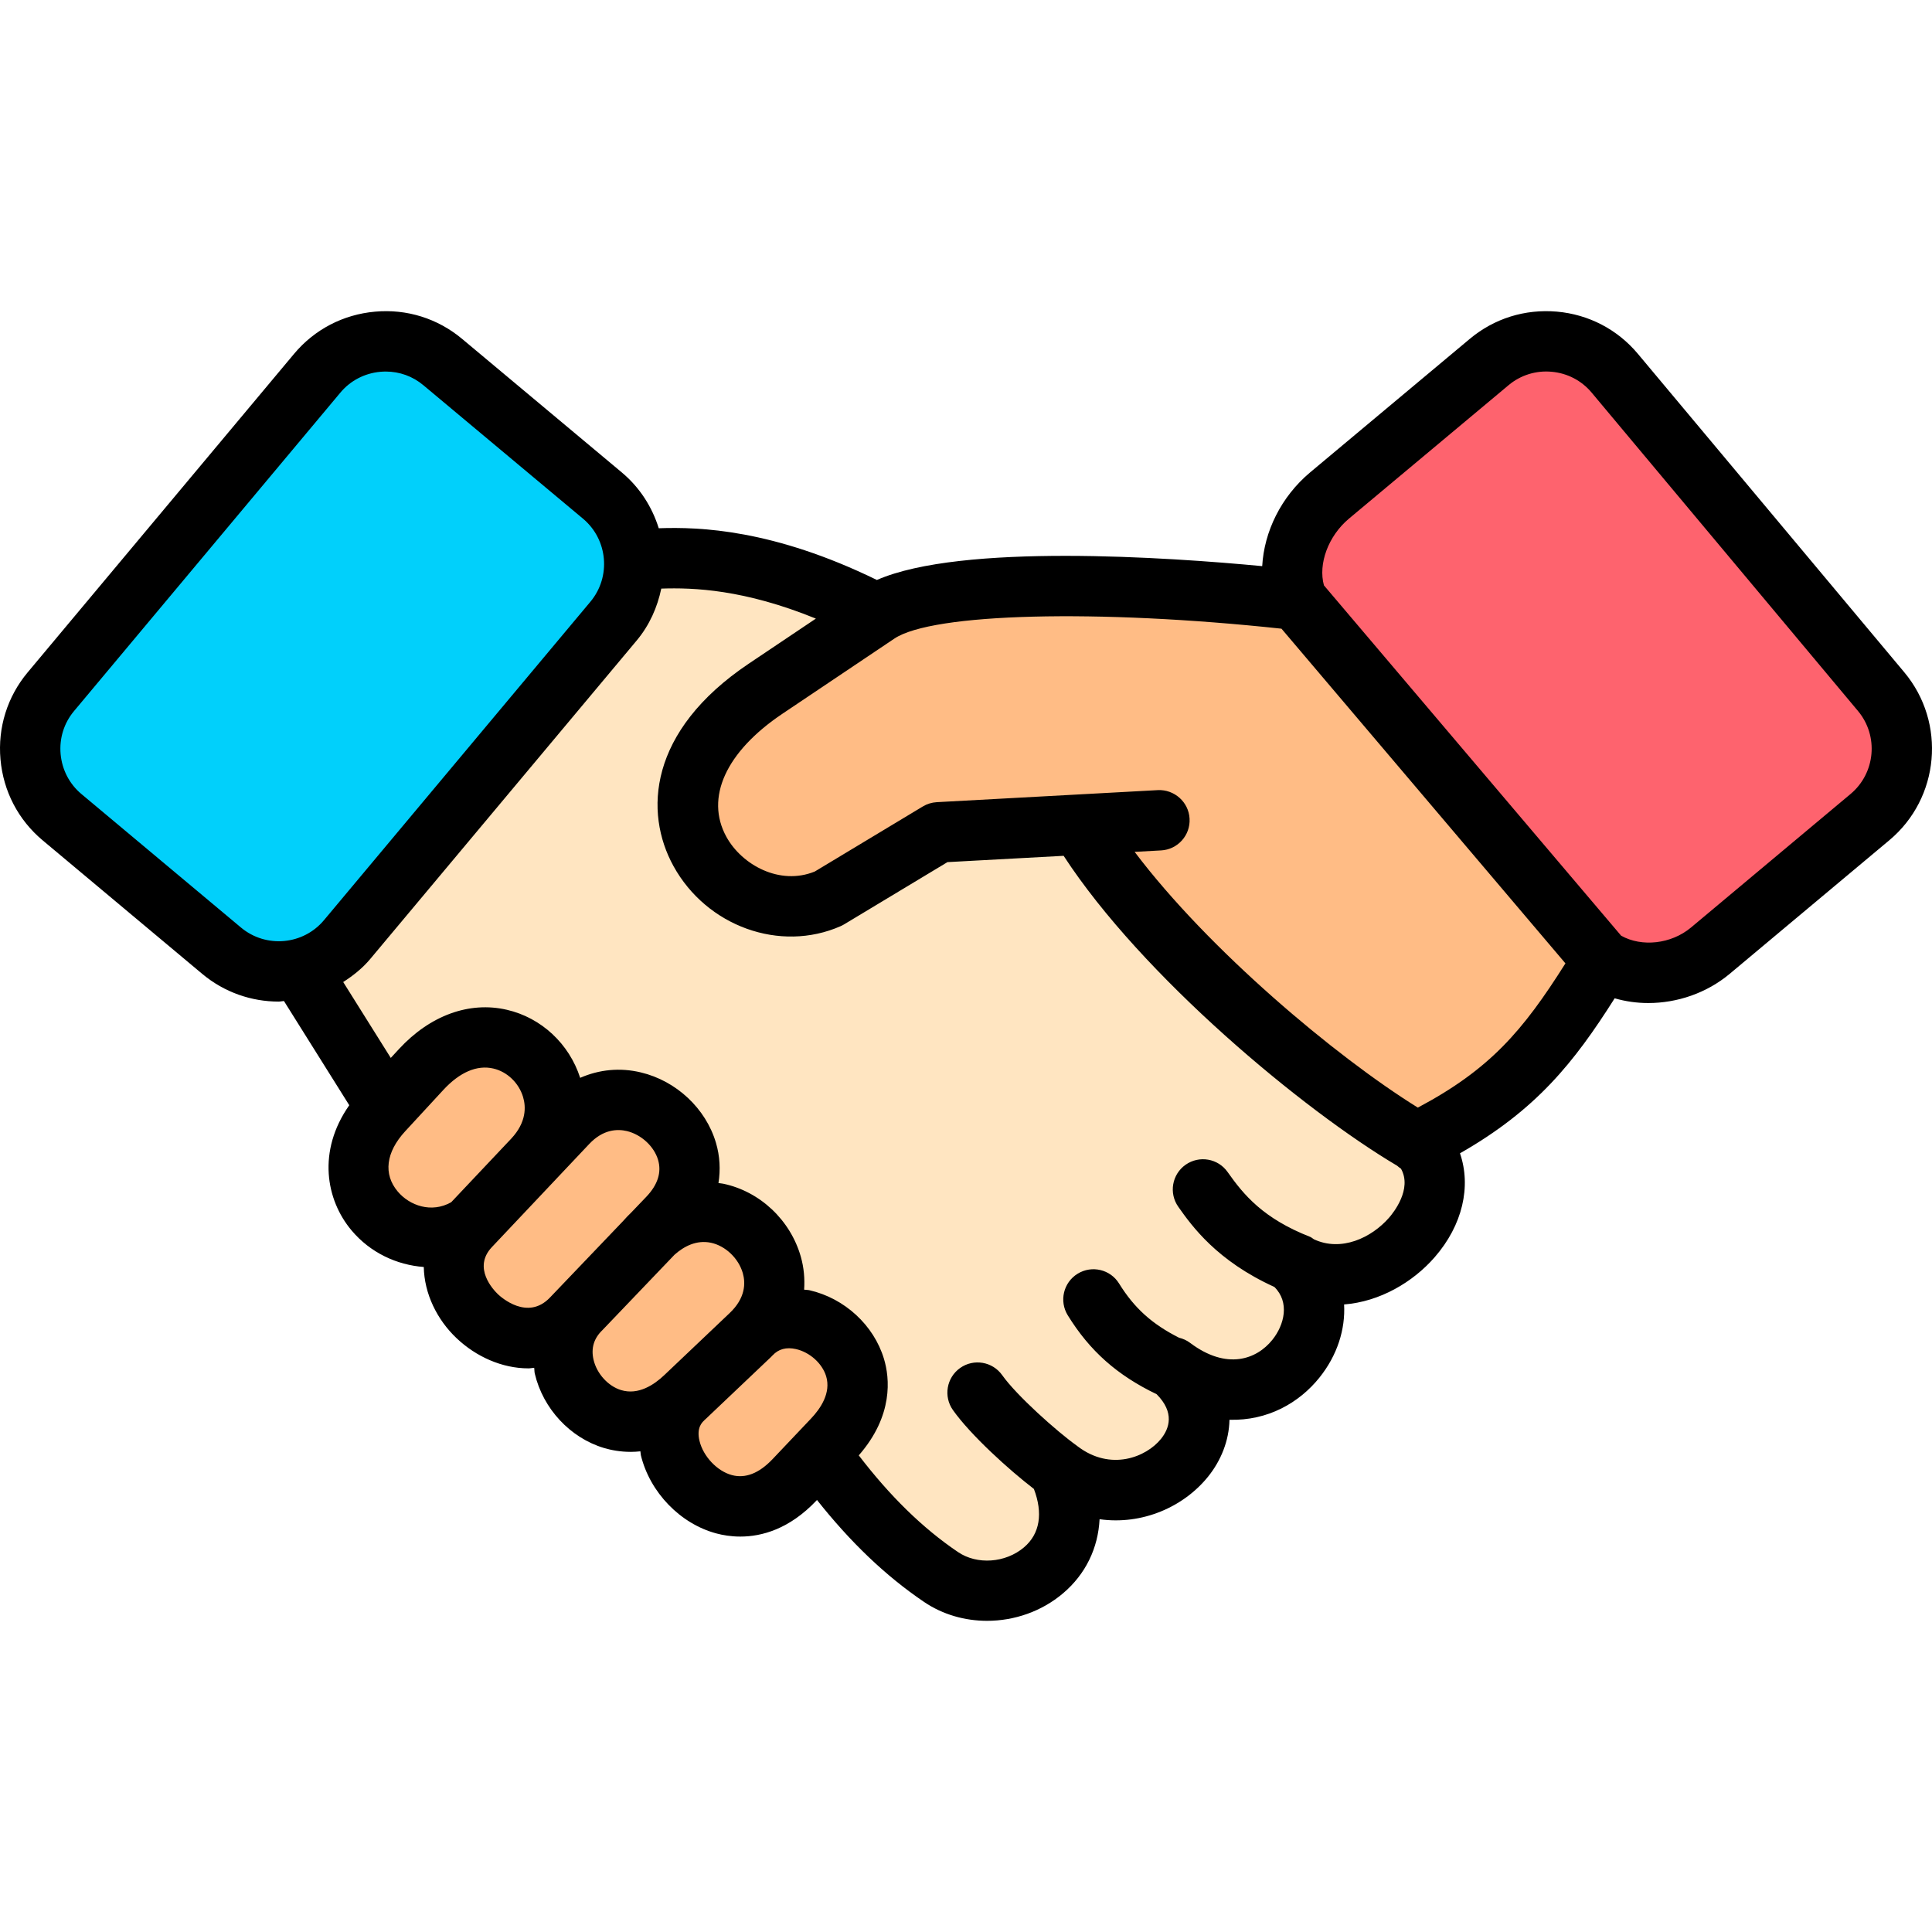 <?xml version="1.0" encoding="iso-8859-1"?>
<!-- Generator: Adobe Illustrator 21.0.2, SVG Export Plug-In . SVG Version: 6.00 Build 0)  -->
<svg version="1.1" xmlns="http://www.w3.org/2000/svg" xmlns:xlink="http://www.w3.org/1999/xlink" x="0px" y="0px"
	 viewBox="0 0 64 64" style="enable-background:new 0 0 64 64;" xml:space="preserve">
<g id="_x32_5_rocket">
</g>
<g id="_x32_4_focus">
</g>
<g id="_x32_3_case">
</g>
<g id="_x32_2_ideas">
</g>
<g id="_x32_1_strategy_set">
</g>
<g id="_x32_0_analyzing">
</g>
<g id="_x31_9_working_time">
</g>
<g id="_x31_8_presentation">
</g>
<g id="_x31_7_target_set">
</g>
<g id="_x31_6_financial_report">
</g>
<g id="_x31_5_law">
</g>
<g id="_x31_4_list">
</g>
<g id="_x31_3_handshake">
	<g>
		<g>
			<path style="fill-rule:evenodd;clip-rule:evenodd;fill:#FFBC85;" d="M15.567,40.626l2.154-2.282
				c2.081-2.334-1.181-5.721-3.767-2.919l-1.159,1.258l-0.106,0.113C10.402,39.273,13.394,42.031,15.567,40.626
				L15.567,40.626z"/>
		</g>
		<g>
			<path style="fill-rule:evenodd;clip-rule:evenodd;fill:#FFBC85;" d="M21.28,41.226c0.128-0.154,0.26-0.289,0.391-0.406
				l0.461-0.483c2.209-2.312-1.24-5.355-3.34-3.127l-1.072,1.134l-2.154,2.282
				c-1.847,1.961,1.467,5.048,3.376,3.047l0.146-0.15L21.28,41.226L21.28,41.226z"/>
		</g>
		<g>
			<path style="fill-rule:evenodd;clip-rule:evenodd;fill:#FFBC85;" d="M24.978,44.105c2.041-2.158-0.969-5.381-3.307-3.285
				l-0.391,0.406l0,0l-2.191,2.297c-1.54,1.855,1.105,5.037,3.544,2.809c0.007-0.007,0.015-0.015,0.022-0.018
				c0.011-0.011,0.022-0.022,0.033-0.033l2.169-2.059C24.898,44.182,24.938,44.142,24.978,44.105L24.978,44.105z"/>
		</g>
		<g>
			<path style="fill-rule:evenodd;clip-rule:evenodd;fill:#FFBC85;" d="M27.147,48.15l0.443-0.465
				c2.366-2.491-0.969-5.084-2.612-3.581c-0.04,0.04-0.077,0.081-0.121,0.117l-2.169,2.059
				c-0.011,0.011-0.022,0.022-0.033,0.033c-0.007,0.004-0.015,0.011-0.022,0.018c-1.672,1.573,1.262,5.242,3.683,2.692
				L27.147,48.15z"/>
		</g>
		<g>
			<path style="fill-rule:evenodd;clip-rule:evenodd;fill:#FFE5C1;" d="M46.939,37.839
				c-3.274-1.891-8.892-6.69-11.174-10.523l-4.678,0.256l-3.639,2.191c-3.237,1.427-7.465-3.336-2.085-6.95
				l3.705-2.487c-4.349-2.257-6.99-1.803-8.062-1.796c0.037,0.717-0.186,1.452-0.68,2.045l-8.826,10.549
				c-0.421,0.505-0.98,0.834-1.58,0.973l2.875,4.587l1.159-1.258c2.586-2.802,5.849,0.585,3.767,2.919l1.072-1.134
				c2.099-2.228,5.549,0.816,3.34,3.127l-0.461,0.483c2.337-2.096,5.348,1.127,3.307,3.285
				c1.642-1.503,4.978,1.09,2.612,3.581l-0.443,0.465c1.13,1.602,2.432,3.01,4.027,4.089
				c1.979,1.342,5.351-0.424,3.917-3.537c2.677,2.048,6.361-1.189,3.731-3.42c3.237,2.432,6.09-1.664,3.99-3.468
				c2.579,1.595,5.947-1.858,4.272-3.892C47.038,37.894,46.986,37.868,46.939,37.839L46.939,37.839z"/>
		</g>
		<g>
			<path style="fill-rule:evenodd;clip-rule:evenodd;fill:#FFBC85;" d="M53.076,31.804l-10.121-11.928
				c-5.168-0.582-12.052-0.786-13.888,0.45l-3.705,2.487c-5.38,3.614-1.152,8.376,2.085,6.95l3.639-2.191
				l4.678-0.256c2.282,3.833,7.901,8.632,11.174,10.523c3.208-1.587,4.378-3.127,6.152-6.017L53.076,31.804z"/>
		</g>
		<g>
			<path style="fill-rule:evenodd;clip-rule:evenodd;fill:#FE636E;" d="M61.943,27.071c1.247-1.042,1.412-2.915,0.373-4.159
				l-8.826-10.549c-1.042-1.247-2.915-1.412-4.159-0.369l-5.289,4.422c-1.002,0.841-1.533,2.29-1.086,3.46
				l10.121,11.928c1.057,0.677,2.571,0.534,3.581-0.311L61.943,27.071z"/>
		</g>
		<g>
			<path style="fill-rule:evenodd;clip-rule:evenodd;fill:#01D0FB;" d="M11.499,31.123l8.826-10.549
				c0.494-0.593,0.717-1.328,0.68-2.045c-0.04-0.794-0.399-1.569-1.05-2.114l-5.289-4.422
				c-1.244-1.042-3.116-0.878-4.159,0.369l-8.822,10.549c-1.042,1.244-0.878,3.116,0.369,4.159l5.285,4.422
				c0.743,0.622,1.704,0.812,2.579,0.604C10.519,31.957,11.079,31.628,11.499,31.123L11.499,31.123z"/>
		</g>
		<path d="M63.082,22.27l-8.825-10.549c-0.676-0.808-1.629-1.305-2.683-1.398c-1.062-0.092-2.079,0.228-2.886,0.903
			l-5.29,4.424c-0.965,0.81-1.522,1.964-1.586,3.104c-3.111-0.295-9.959-0.766-12.764,0.458
			c-3.432-1.675-5.859-1.761-7.226-1.713c-0.218-0.698-0.623-1.346-1.224-1.849c-0.001,0-0.001-0.001-0.001-0.001
			l-5.288-4.422c-0.807-0.676-1.833-0.999-2.886-0.903c-1.055,0.094-2.007,0.59-2.682,1.398l-8.822,10.548
			c-0.676,0.807-0.997,1.832-0.903,2.886c0.094,1.055,0.59,2.007,1.398,2.682l5.285,4.423
			c0.738,0.617,1.637,0.918,2.532,0.918c0.059,0,0.116-0.016,0.175-0.019l2.164,3.452
			c-1.065,1.518-0.775,3.136,0.076,4.147c0.622,0.74,1.495,1.143,2.392,1.212
			c0.018,0.885,0.436,1.742,1.086,2.358c0.643,0.61,1.504,1,2.382,1c0.063,0,0.126-0.015,0.189-0.019
			c0.011,0.064,0.005,0.127,0.02,0.191c0.273,1.163,1.173,2.13,2.291,2.465c0.228,0.068,0.532,0.129,0.889,0.129
			c0.102,0,0.209-0.007,0.319-0.018c0.009,0.043,0.005,0.085,0.015,0.128c0.299,1.231,1.305,2.273,2.502,2.592
			c0.209,0.056,0.48,0.104,0.793,0.104c0.704,0,1.62-0.243,2.518-1.189l0.022-0.023
			c1.099,1.388,2.265,2.51,3.548,3.378c0.618,0.419,1.35,0.625,2.086,0.625c0.899,0,1.805-0.308,2.516-0.911
			c0.752-0.637,1.163-1.502,1.211-2.455c1.413,0.2,2.786-0.408,3.593-1.409c0.425-0.527,0.696-1.188,0.71-1.885
			c1.267,0.035,2.308-0.56,2.979-1.396c0.594-0.739,0.863-1.603,0.818-2.424c1.186-0.093,2.279-0.738,2.997-1.561
			c0.932-1.067,1.218-2.352,0.842-3.446c2.521-1.439,3.771-2.997,5.124-5.135c0.359,0.104,0.734,0.157,1.113,0.157
			c0.959,0,1.933-0.329,2.698-0.968l5.285-4.423C64.256,26.44,64.48,23.943,63.082,22.27z M2.697,26.303
			c-0.397-0.332-0.642-0.803-0.689-1.324c-0.046-0.521,0.111-1.027,0.445-1.425l8.823-10.549
			c0.332-0.397,0.803-0.642,1.324-0.689c0.06-0.005,0.119-0.008,0.178-0.008c0.458,0,0.895,0.157,1.247,0.453
			l5.289,4.422c0.824,0.691,0.933,1.925,0.244,2.75l-8.825,10.548c-0.69,0.826-1.925,0.935-2.75,0.245
			L2.697,26.303z M13.175,39.47c-0.483-0.574-0.393-1.301,0.248-1.996l1.265-1.371
			c0.542-0.586,1.115-0.832,1.653-0.707c0.458,0.105,0.845,0.475,0.986,0.942c0.1,0.332,0.111,0.841-0.389,1.378
			l-1.991,2.109C14.294,40.196,13.569,39.938,13.175,39.47z M16.499,42.877c-0.148-0.141-0.854-0.876-0.205-1.565
			l2.079-2.202c0.002-0.002,0.005-0.003,0.007-0.005c0.007-0.008,0.013-0.016,0.02-0.024l1.119-1.185
			c0.462-0.49,0.933-0.501,1.246-0.428c0.477,0.114,0.902,0.506,1.034,0.953c0.122,0.414-0.009,0.826-0.391,1.226
			l-0.488,0.51c-0.098,0.092-0.191,0.193-0.283,0.296l-2.419,2.53C17.476,43.761,16.597,42.969,16.499,42.877z
			 M20.579,46.05c-0.431-0.129-0.809-0.543-0.917-1.006c-0.089-0.38,0.01-0.709,0.29-0.978l2.393-2.502
			c0.314-0.279,0.725-0.495,1.203-0.397c0.484,0.102,0.919,0.517,1.059,1.009c0.092,0.326,0.092,0.82-0.436,1.321
			l-2.168,2.058C21.665,45.875,21.147,46.22,20.579,46.05z M24.246,48.865c-0.487-0.13-0.949-0.617-1.074-1.132
			c-0.107-0.44,0.09-0.619,0.155-0.678c0.005-0.004,0.006-0.011,0.011-0.015c0.013-0.012,0.025-0.021,0.038-0.033
			l2.168-2.058c0.015-0.015,0.027-0.03,0.042-0.045c0.002-0.002,0.005-0.003,0.007-0.005
			c0.195-0.211,0.455-0.281,0.774-0.209c0.46,0.105,0.871,0.475,1,0.9c0.166,0.549-0.182,1.067-0.504,1.405
			l-1.272,1.342C25.145,48.806,24.694,48.983,24.246,48.865z M46.016,40.336c-0.584,0.669-1.586,1.14-2.491,0.717
			c-0.044-0.025-0.077-0.062-0.126-0.081c-1.555-0.608-2.202-1.394-2.732-2.146
			c-0.317-0.452-0.94-0.56-1.393-0.242c-0.451,0.318-0.56,0.942-0.241,1.393
			c0.452,0.641,1.278,1.79,3.182,2.655c0.512,0.504,0.335,1.252-0.067,1.752
			c-0.519,0.647-1.51,1.014-2.725,0.1c-0.112-0.085-0.237-0.139-0.365-0.17
			c-0.891-0.45-1.48-0.977-1.986-1.794c-0.289-0.47-0.905-0.616-1.376-0.325c-0.47,0.29-0.615,0.906-0.325,1.376
			c0.728,1.18,1.636,1.986,2.944,2.614c0.601,0.604,0.424,1.133,0.145,1.479c-0.488,0.607-1.669,1.081-2.762,0.247
			c-0.005-0.004-0.011-0.005-0.016-0.009c-0.005-0.003-0.007-0.009-0.011-0.012
			c-0.665-0.474-1.995-1.663-2.471-2.335c-0.32-0.451-0.944-0.558-1.394-0.239c-0.451,0.319-0.558,0.943-0.239,1.394
			c0.589,0.832,1.858,1.981,2.682,2.613c0.304,0.798,0.204,1.484-0.328,1.935c-0.612,0.519-1.554,0.586-2.187,0.155
			c-1.183-0.8-2.261-1.864-3.286-3.202c1.151-1.317,1.027-2.561,0.834-3.199
			c-0.336-1.115-1.306-2.007-2.47-2.272c-0.059-0.013-0.115-0.008-0.174-0.018
			c0.024-0.359-0.006-0.724-0.109-1.089c-0.344-1.215-1.353-2.166-2.571-2.421
			c-0.052-0.011-0.105-0.013-0.158-0.021c0.07-0.441,0.048-0.891-0.083-1.334
			c-0.335-1.136-1.312-2.052-2.488-2.332c-0.69-0.166-1.381-0.096-2.01,0.18c-0.364-1.13-1.288-1.992-2.43-2.255
			c-1.244-0.288-2.545,0.188-3.571,1.299l-0.273,0.296l-1.576-2.514c0.326-0.21,0.635-0.452,0.896-0.764
			l8.826-10.549c0.429-0.513,0.686-1.107,0.815-1.72c1.073-0.036,2.747,0.027,5.121,0.994l-2.224,1.493
			c-3.329,2.236-3.471,4.929-2.494,6.704c1.101,2,3.534,2.875,5.539,1.991
			c0.039-0.017,0.076-0.037,0.112-0.058l3.426-2.063l3.848-0.209c2.601,3.992,7.949,8.432,11.049,10.267
			c0.041,0.034,0.08,0.07,0.126,0.097C46.789,39.387,46.157,40.175,46.016,40.336z M46.968,36.691
			c-2.732-1.696-6.938-5.232-9.382-8.472l0.877-0.048c0.551-0.03,0.974-0.501,0.943-1.053
			c-0.029-0.552-0.508-0.972-1.053-0.944l-7.322,0.399c-0.163,0.009-0.322,0.058-0.461,0.142l-3.579,2.155
			c-1.159,0.474-2.416-0.218-2.928-1.148c-0.712-1.294-0.019-2.819,1.857-4.079l3.706-2.488
			c1.259-0.848,6.732-0.983,12.825-0.329L51.857,31.913C50.442,34.156,49.354,35.423,46.968,36.691z M61.301,26.303
			l-5.285,4.423c-0.658,0.549-1.632,0.653-2.314,0.27l-9.845-11.605c-0.195-0.709,0.141-1.633,0.827-2.209
			l5.29-4.423c0.397-0.333,0.908-0.492,1.425-0.444c0.521,0.046,0.992,0.291,1.325,0.689l8.825,10.549
			C62.239,24.379,62.127,25.613,61.301,26.303z"/>
	</g>
</g>
<g id="_x31_2_agreement">
</g>
<g id="_x31_1_progress">
</g>
<g id="_x31_0_structure">
</g>
<g id="_x30_9_strategy">
</g>
<g id="_x30_8_connection">
</g>
<g id="_x30_7_profile">
</g>
<g id="_x30_6_lighthouse">
</g>
<g id="_x30_5_chart">
</g>
<g id="_x30_4_teamwork">
</g>
<g id="_x30_3_organization">
</g>
<g id="_x30_2_target">
</g>
<g id="_x30_1_planning">
</g>
</svg>
